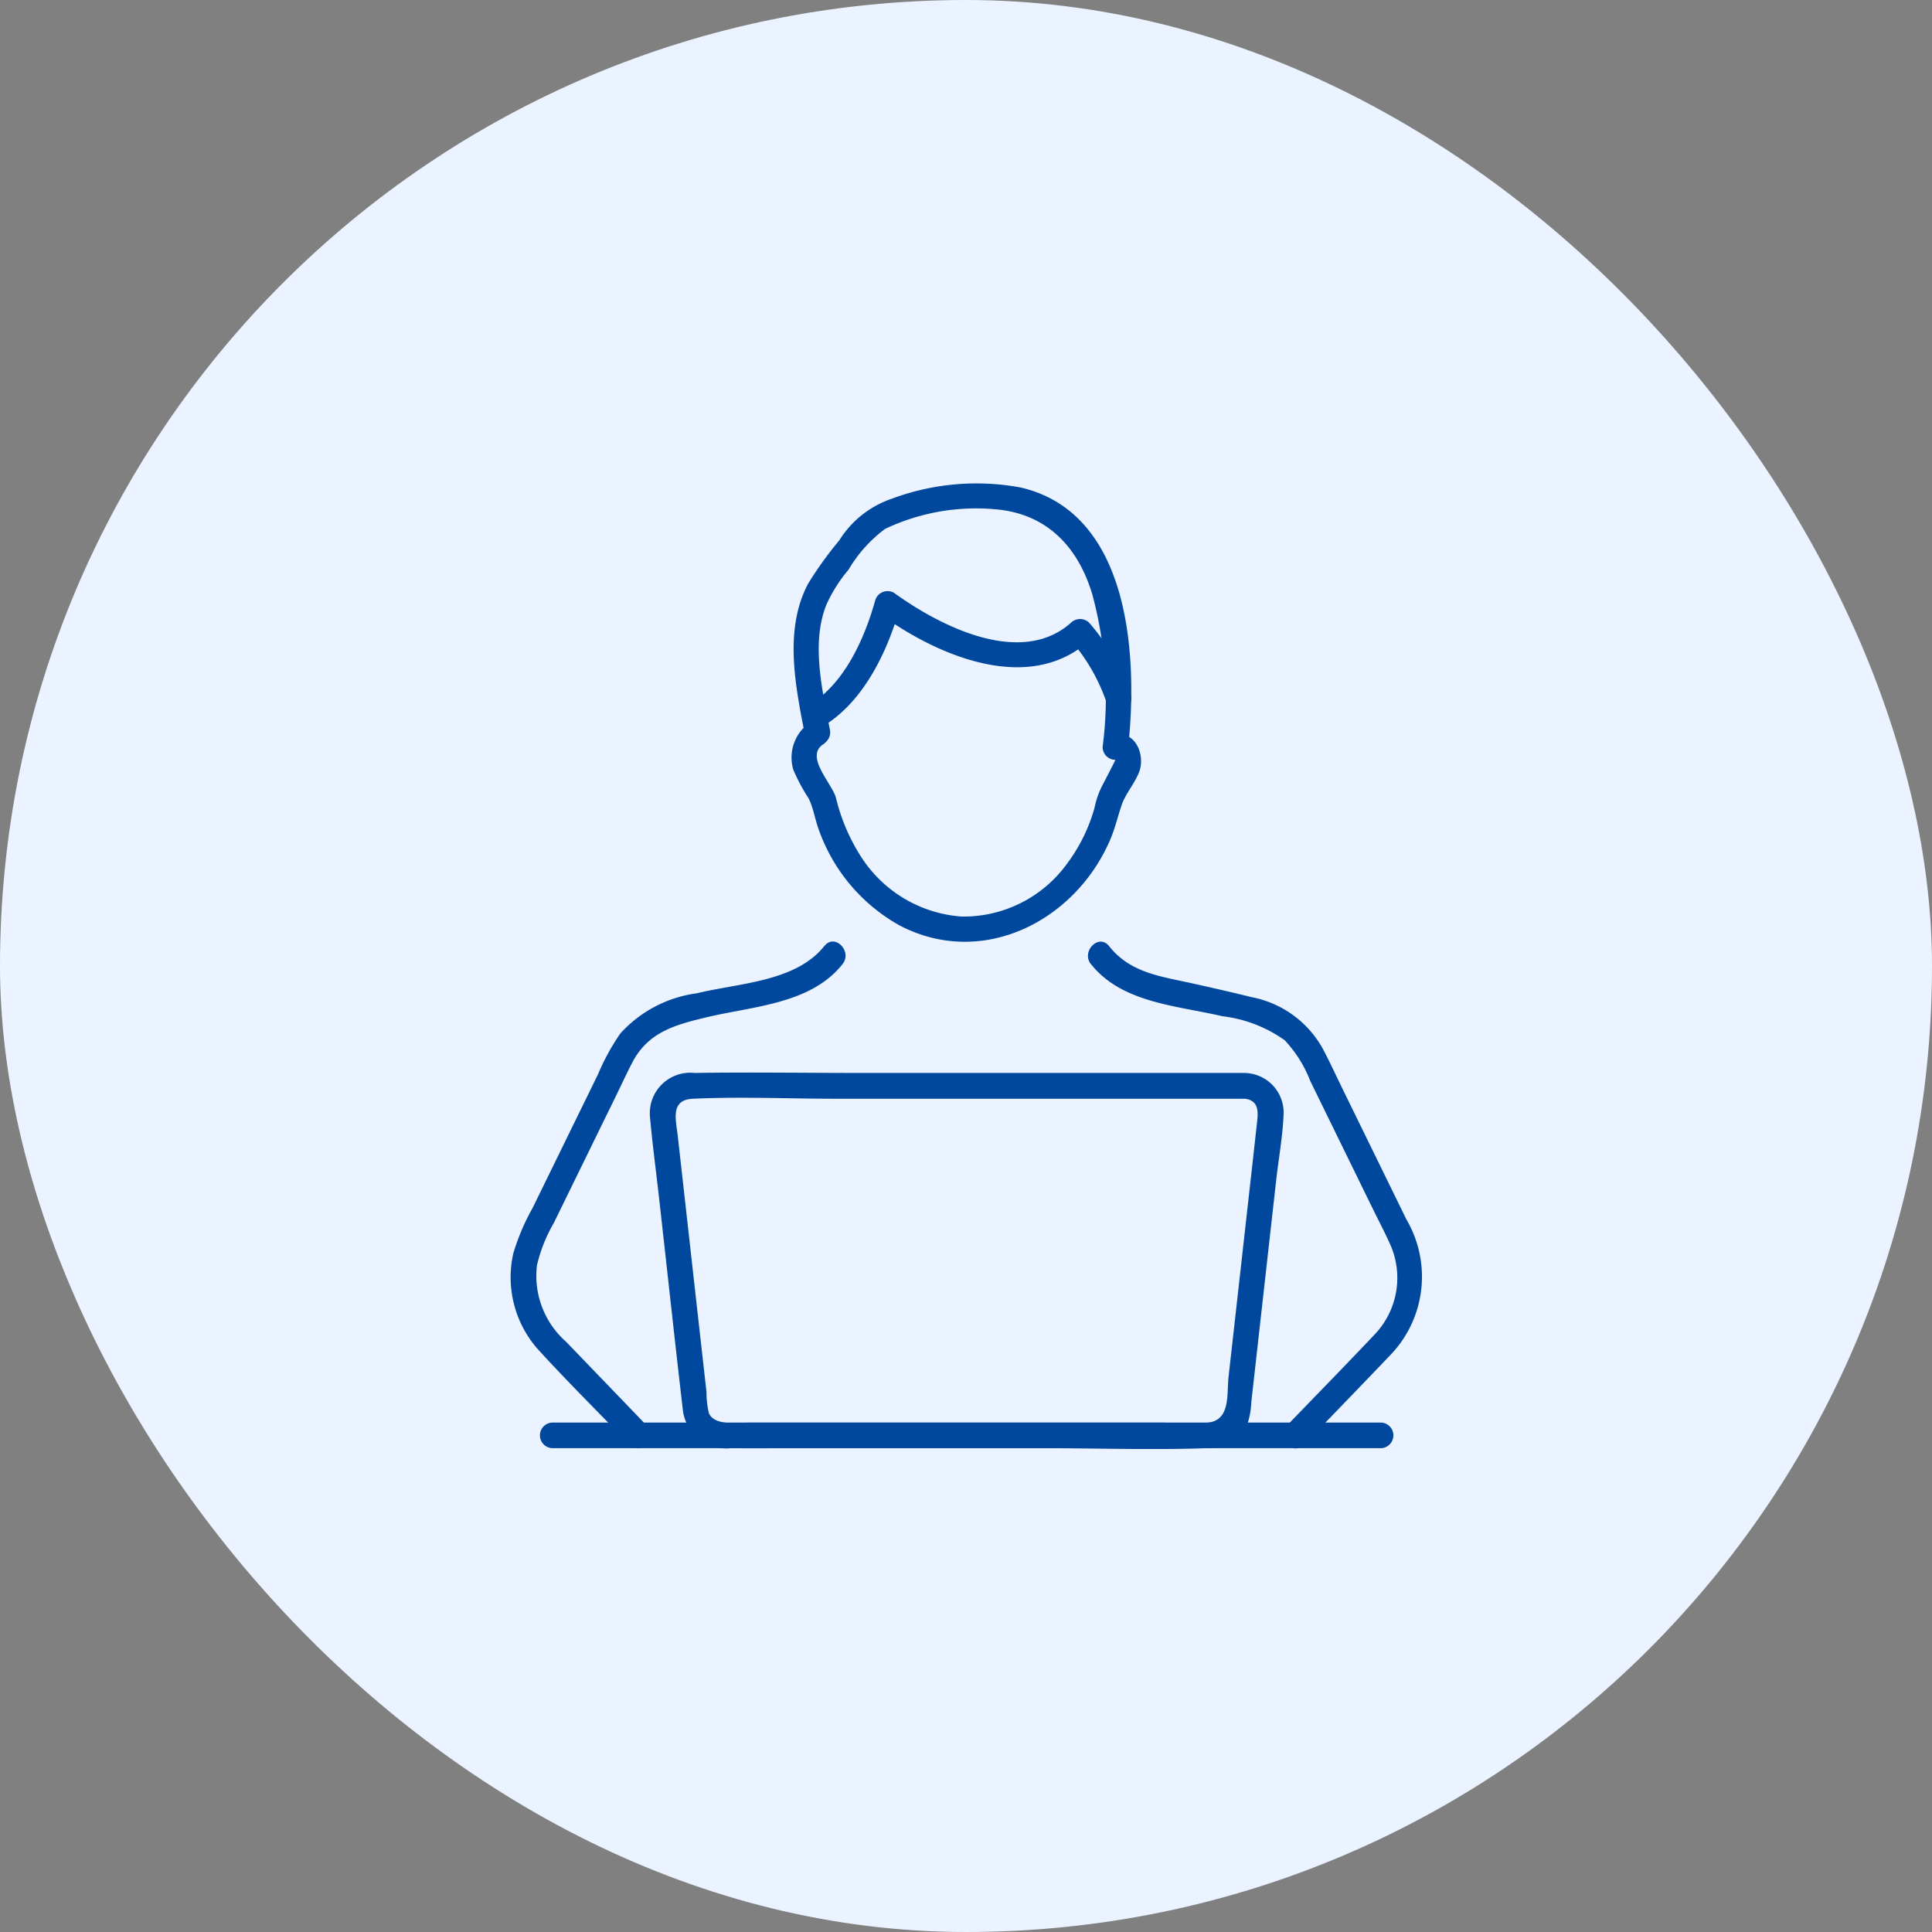 <svg xmlns="http://www.w3.org/2000/svg" xmlns:xlink="http://www.w3.org/1999/xlink" width="100" height="100" viewBox="0 0 100 100">
  <rect x="0" y="0" width="100" height="100" fill="#808080" stroke="none"/>
  <defs>
    <clipPath id="clip-path">
      <rect id="長方形_33981" data-name="長方形 33981" width="50" height="50" transform="translate(540 1235)" fill="#00489d"/>
    </clipPath>
  </defs>
  <g id="icon-working" transform="translate(-515 -3720)">
    <rect id="長方形_26776" data-name="長方形 26776" width="100" height="100" rx="50" transform="translate(515 3720)" fill="#eaf3ff"/>
    <g id="マスクグループ_153" data-name="マスクグループ 153" transform="translate(0 2510)" clip-path="url(#clip-path)">
      <g id="グループ_553" data-name="グループ 553" transform="translate(-997.07 208.19)">
        <g id="グループ_552" data-name="グループ 552" transform="translate(1538.49 1026.81)">
          <g id="グループ_551" data-name="グループ 551" transform="translate(0 0)">
            <g id="グループ_541" data-name="グループ 541" transform="translate(14.55)">
              <g id="グループ_538" data-name="グループ 538" transform="translate(0.627 5.575)">
                <g id="グループ_537" data-name="グループ 537">
                  <path id="パス_208" data-name="パス 208" d="M1621.957,1064.136c2.115-1.264,3.358-3.875,4-6.177l-.973.4c2.909,2.107,7.624,4.152,10.769,1.341h-.937a9.682,9.682,0,0,1,1.8,3.1c.271.8,1.551.459,1.277-.352a11.372,11.372,0,0,0-2.146-3.681.673.673,0,0,0-.937,0c-2.592,2.316-6.784.177-9.164-1.548a.667.667,0,0,0-.973.4c-.549,1.962-1.586,4.3-3.393,5.385a.663.663,0,0,0,.669,1.144Z" transform="translate(-1620.971 -1057.111)" fill="#00489d"/>
                </g>
              </g>
              <g id="グループ_540" data-name="グループ 540">
                <g id="グループ_539" data-name="グループ 539">
                  <path id="パス_209" data-name="パス 209" d="M1618.537,1039.191a2.213,2.213,0,0,0-.885,2.447,9.473,9.473,0,0,0,.8,1.5c.245.493.325,1.087.524,1.617a9.165,9.165,0,0,0,4.188,4.959c4.277,2.233,9.082-.226,10.892-4.434.255-.593.392-1.208.6-1.813.2-.58.656-1.086.891-1.672.336-.838-.118-2.117-1.218-1.981l.662.662c.5-4.691.116-12.1-5.551-13.43a12.532,12.532,0,0,0-6.679.575,5.162,5.162,0,0,0-2.729,2.164,19.422,19.422,0,0,0-1.594,2.21c-1.3,2.419-.654,5.389-.165,7.938.161.836,1.438.482,1.278-.352-.386-2.013-.987-4.488-.177-6.482a7.616,7.616,0,0,1,1.14-1.8,7.16,7.16,0,0,1,1.891-2.112,10.982,10.982,0,0,1,5.779-1.01c2.626.244,4.231,1.973,4.955,4.422a20.3,20.3,0,0,1,.528,7.877.662.662,0,0,0,.662.662c.009,0-.634,1.254-.686,1.342a4.608,4.608,0,0,0-.4,1.16,8.757,8.757,0,0,1-1.412,2.866,6.615,6.615,0,0,1-5.456,2.745,6.753,6.753,0,0,1-5.253-3.16,9.957,9.957,0,0,1-1.256-2.977c-.2-.756-1.633-2.14-.663-2.778.709-.467.046-1.614-.669-1.144Z" transform="translate(-1617.565 -1026.81)" fill="#00489d"/>
                </g>
              </g>
            </g>
            <g id="グループ_546" data-name="グループ 546" transform="translate(0 23.733)">
              <g id="グループ_543" data-name="グループ 543">
                <g id="グループ_542" data-name="グループ 542">
                  <path id="パス_210" data-name="パス 210" d="M1554.74,1156.02c-1.471,1.861-4.441,1.921-6.606,2.451a6.5,6.5,0,0,0-3.954,2.078,11.673,11.673,0,0,0-1.156,2.111l-3.386,6.921a11.524,11.524,0,0,0-1,2.354,5.621,5.621,0,0,0,1.413,5.113c1.492,1.626,3.064,3.183,4.595,4.772.592.615,1.528-.322.937-.937l-4.21-4.374a4.548,4.548,0,0,1-1.51-3.96,7.984,7.984,0,0,1,.871-2.189l3.26-6.663c.269-.551.525-1.11.809-1.653.82-1.573,2.235-1.946,3.814-2.326,2.4-.579,5.421-.68,7.065-2.761.523-.662-.408-1.606-.937-.937Z" transform="translate(-1538.49 -1155.791)" fill="#00489d"/>
                </g>
              </g>
              <g id="グループ_545" data-name="グループ 545" transform="translate(29.892 0)">
                <g id="グループ_544" data-name="グループ 544">
                  <path id="パス_211" data-name="パス 211" d="M1701.1,1156.957c1.6,2.021,4.459,2.149,6.8,2.7a6.981,6.981,0,0,1,3.225,1.24,6.444,6.444,0,0,1,1.325,2.106l3.249,6.64c.29.592.6,1.179.871,1.78a4.249,4.249,0,0,1-.824,4.748c-1.5,1.588-3.029,3.146-4.543,4.719-.592.614.344,1.552.937.937,1.469-1.526,2.945-3.045,4.407-4.578a5.85,5.85,0,0,0,.885-7.068l-3.3-6.746c-.332-.679-.648-1.368-1-2.038a5.358,5.358,0,0,0-3.693-2.722c-1.017-.252-2.037-.482-3.06-.711-1.626-.364-3.232-.533-4.341-1.937-.528-.669-1.46.275-.937.937Z" transform="translate(-1700.946 -1155.791)" fill="#00489d"/>
                </g>
              </g>
            </g>
            <g id="グループ_548" data-name="グループ 548" transform="translate(7.22 30.516)">
              <g id="グループ_547" data-name="グループ 547">
                <path id="パス_212" data-name="パス 212" d="M1608.453,1192.679h-19.888c-2.842,0-5.688-.044-8.529,0a2.094,2.094,0,0,0-2.3,2.317c.126,1.4.315,2.805.472,4.206.407,3.628.8,7.259,1.221,10.886a2.252,2.252,0,0,0,2.485,2.013c1.159.011,2.319,0,3.478,0h12.624c2.834,0,5.687.1,8.52,0a2.261,2.261,0,0,0,2.12-1.255,4.075,4.075,0,0,0,.2-1.127l.562-5.01.725-6.467c.127-1.133.339-2.29.385-3.43a2.049,2.049,0,0,0-2.08-2.131c-.85-.064-.846,1.261,0,1.325.823.062.768.688.7,1.277l-.2,1.807-.633,5.647q-.318,2.835-.636,5.67c-.1.907.113,2.248-1.074,2.37a22.424,22.424,0,0,1-2.263,0H1582.91c-.6,0-1.856.191-2.132-.5a4.642,4.642,0,0,1-.121-1.08l-.244-2.173q-.337-3-.673-6l-.572-5.1c-.092-.824-.4-1.855.783-1.91,2.468-.116,4.97,0,7.44,0h21.062A.663.663,0,0,0,1608.453,1192.679Z" transform="translate(-1577.729 -1192.659)" fill="#00489d"/>
              </g>
            </g>
            <g id="グループ_550" data-name="グループ 550" transform="translate(1.525 48.632)">
              <g id="グループ_549" data-name="グループ 549">
                <path id="パス_213" data-name="パス 213" d="M1547.418,1292.437h42.9a.663.663,0,0,0,0-1.325h-42.9a.663.663,0,0,0,0,1.325Z" transform="translate(-1546.779 -1291.112)" fill="#00489d"/>
              </g>
            </g>
          </g>
        </g>
      </g>
    </g>
  </g>
</svg>
